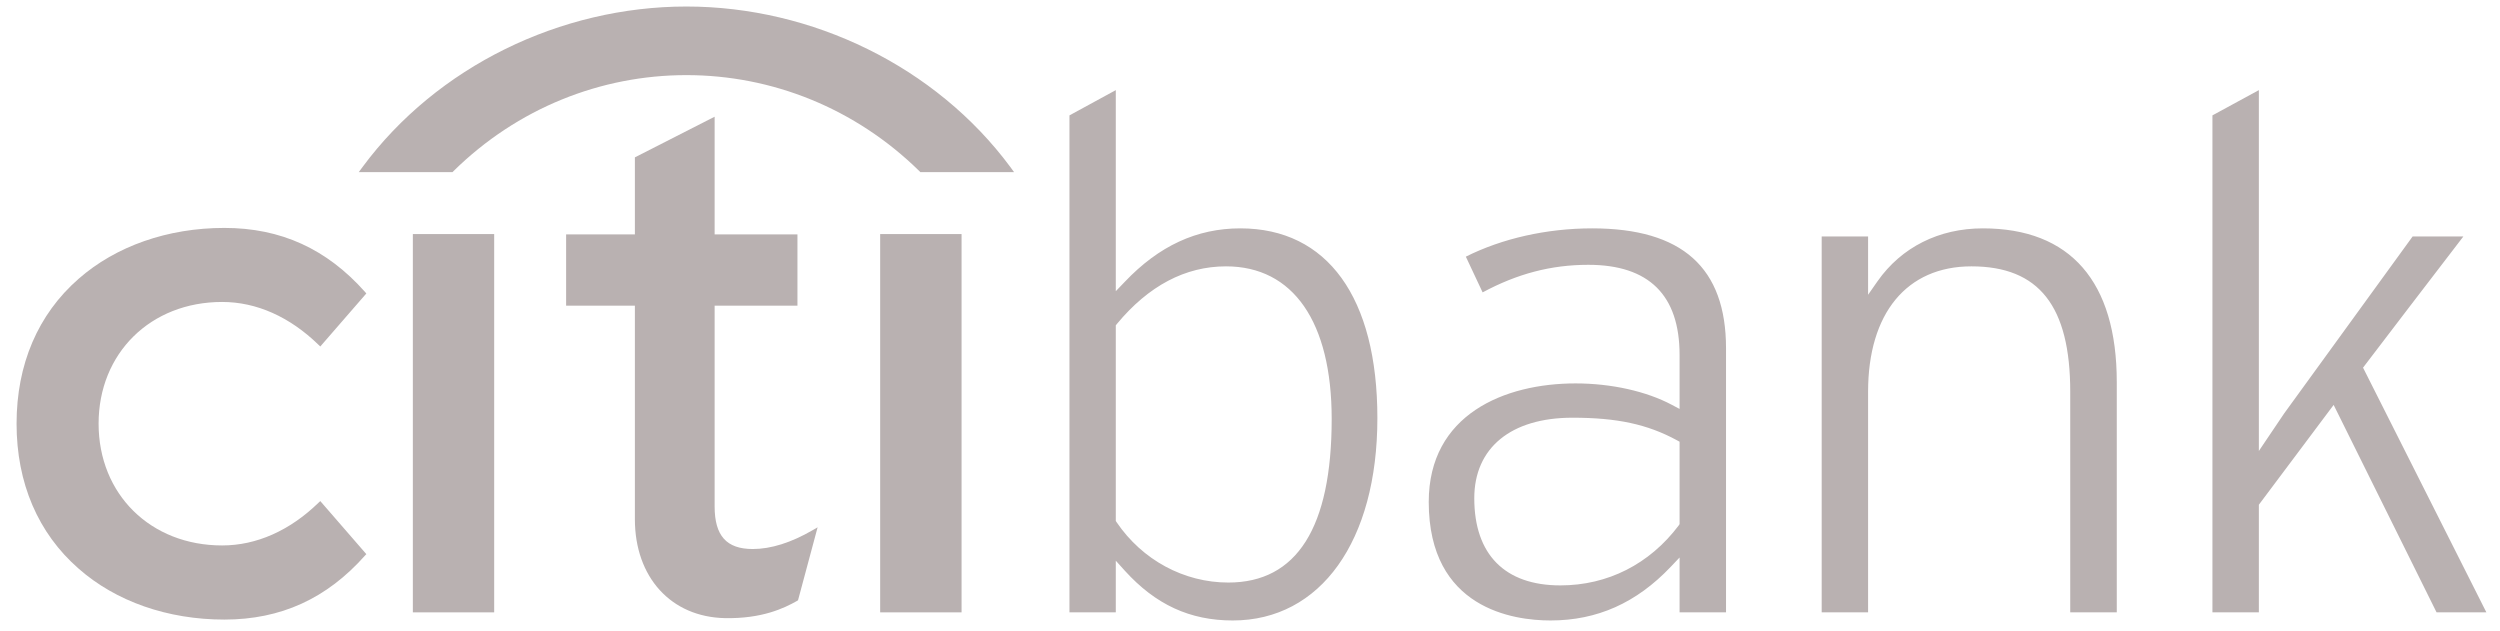 <svg width="107" height="27" viewBox="0 0 107 27" fill="none" xmlns="http://www.w3.org/2000/svg">
<path d="M13.708 21.446L13.632 21.517C12.401 22.712 10.976 23.345 9.508 23.345C6.444 23.345 4.22 21.155 4.22 18.133C4.22 15.117 6.444 12.924 9.508 12.924C10.976 12.924 12.401 13.559 13.632 14.757L13.708 14.83L15.679 12.56L15.626 12.498C13.987 10.653 12.021 9.755 9.603 9.755C7.178 9.755 4.96 10.533 3.362 11.935C1.625 13.454 0.709 15.596 0.709 18.133C0.709 20.668 1.625 22.816 3.362 24.335C4.96 25.744 7.178 26.518 9.603 26.518C12.021 26.518 13.987 25.62 15.626 23.774L15.679 23.717L13.708 21.446Z" fill="#B9B1B1"/>
<path d="M17.67 26.209H21.151V10.018H17.67V26.209Z" fill="#B9B1B1"/>
<path d="M34.788 22.688C33.859 23.227 32.995 23.498 32.219 23.498C31.094 23.498 30.586 22.932 30.586 21.672V13.082H34.131V10.033H30.586V4.995L27.173 6.735V10.033H24.23V13.082H27.173V22.221C27.173 24.71 28.722 26.411 31.032 26.456C32.602 26.485 33.548 26.04 34.122 25.714L34.156 25.69L34.994 22.568L34.788 22.688Z" fill="#B9B1B1"/>
<path d="M37.671 26.209H41.155V10.018H37.671V26.209Z" fill="#B9B1B1"/>
<path d="M96.679 3.857V19.302L97.763 17.694C97.762 17.701 102.635 10.978 103.26 10.121H105.432C104.969 10.712 101.138 15.736 101.138 15.736C101.138 15.736 106.129 25.644 106.417 26.209H104.285C104.167 25.977 99.88 17.33 99.88 17.33L96.679 21.603V26.209H94.692V4.938C94.866 4.843 96.211 4.109 96.679 3.857ZM80.357 12.039C81.382 10.579 82.987 9.774 84.866 9.774C88.612 9.774 90.598 12.05 90.598 16.358V26.209H88.606V16.766C88.606 13.101 87.27 11.4 84.377 11.4C81.608 11.4 79.954 13.407 79.954 16.766V26.209H77.968V10.121H79.954V12.616L80.357 12.039ZM68.144 9.774C71.999 9.774 73.874 11.454 73.874 14.909V26.209H71.886V23.861L71.5 24.268C70.037 25.805 68.359 26.556 66.36 26.556C64.794 26.556 61.15 26.063 61.15 21.483C61.15 17.739 64.394 16.41 67.433 16.41C68.958 16.41 70.466 16.745 71.559 17.329L71.886 17.502V15.192C71.886 12.631 70.574 11.334 67.98 11.334C66.38 11.334 64.936 11.719 63.456 12.514C63.325 12.228 62.866 11.261 62.738 10.985C64.286 10.208 66.196 9.774 68.144 9.774ZM63.099 21.325C63.099 23.73 64.407 25.055 66.783 25.055C68.806 25.055 70.602 24.145 71.849 22.489L71.886 22.433V18.905L71.776 18.845C70.508 18.156 69.209 17.878 67.3 17.878C64.671 17.878 63.099 19.166 63.099 21.325ZM47.756 3.857V12.463L48.141 12.062C49.604 10.522 51.224 9.774 53.086 9.774C56.813 9.774 58.952 12.733 58.952 17.895C58.952 23.156 56.523 26.556 52.761 26.556C50.928 26.556 49.461 25.879 48.143 24.427L47.756 23.998V26.209H45.773V4.938C45.942 4.843 47.29 4.109 47.756 3.857ZM47.803 13.865L47.756 13.925V22.299L47.791 22.351C48.887 23.967 50.673 24.933 52.573 24.933C55.508 24.933 56.996 22.576 56.996 17.929C56.996 13.778 55.348 11.4 52.474 11.4C50.732 11.4 49.16 12.229 47.803 13.865Z" fill="#B9B1B1"/>
<path fill-rule="evenodd" clip-rule="evenodd" d="M43.24 7.145C40.053 2.845 34.761 0.279 29.377 0.279C23.994 0.279 18.701 2.845 15.519 7.145L15.356 7.366H19.369L19.413 7.32C22.144 4.635 25.709 3.215 29.377 3.215C33.044 3.215 36.609 4.635 39.345 7.32L39.389 7.366H43.401L43.24 7.145Z" fill="#B9B1B1"/>
</svg>
